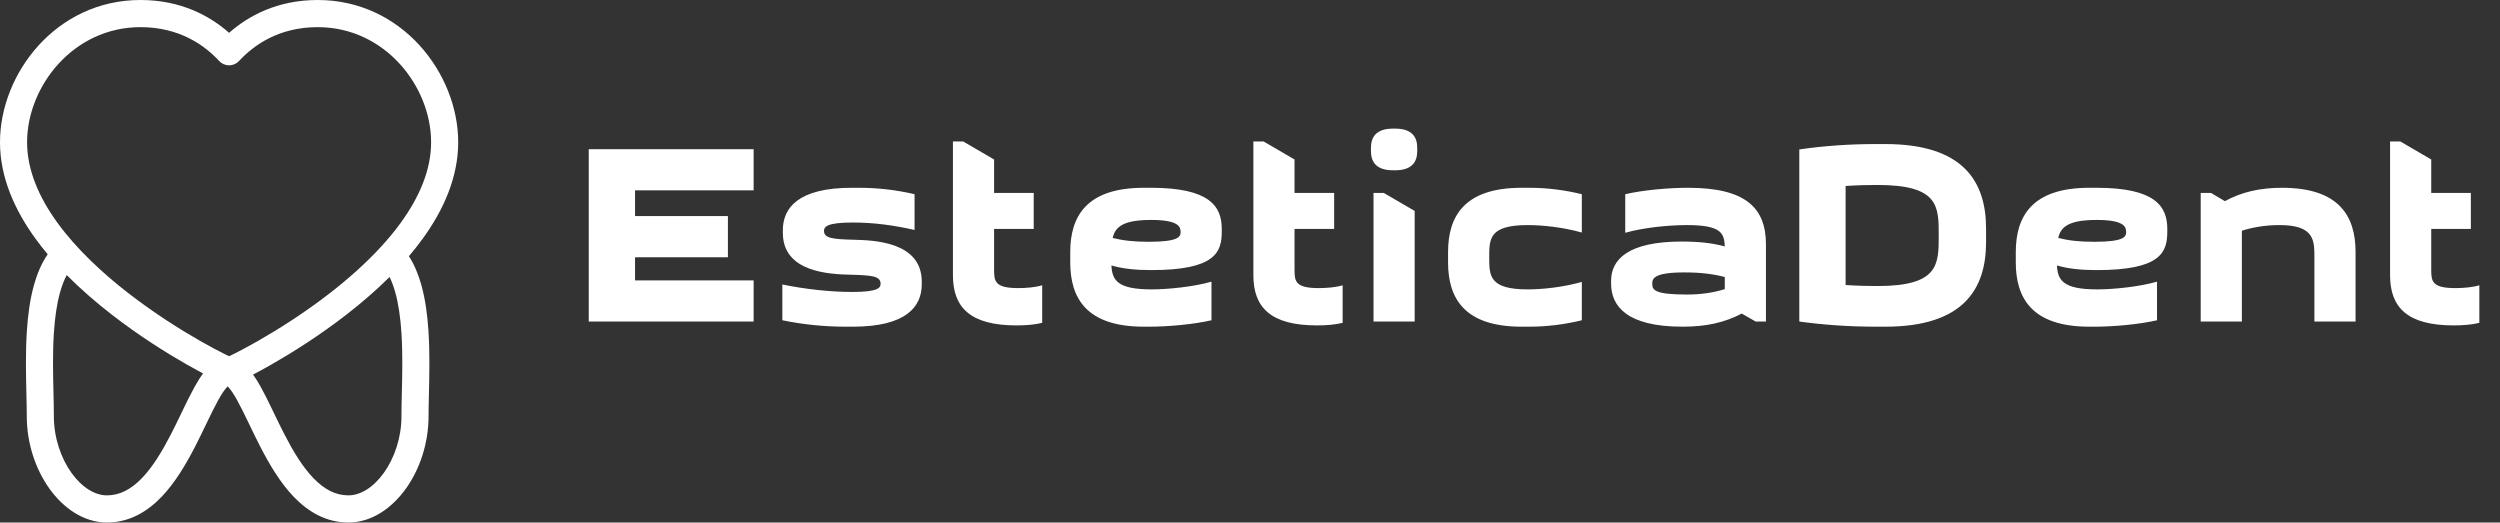 <?xml version="1.0" encoding="UTF-8"?> <svg xmlns="http://www.w3.org/2000/svg" width="311" height="65" viewBox="0 0 311 65" fill="none"><rect x="0" y="0" width="311" height="65" fill="#333333" stroke="none"/> <path d="M93.752 18.56V23.68H79V26.88H90.552V32H79V34.88H93.752V40H73.24V18.56H93.752ZM106.027 36.32C109.291 36.32 109.547 35.776 109.547 35.296C109.547 34.336 108.395 34.24 105.867 34.176C103.275 34.112 97.386 33.92 97.386 28.96V28.64C97.386 25.856 99.306 23.36 105.963 23.36H106.859C109.259 23.36 111.595 23.648 113.771 24.16V28.608C111.243 28.032 108.747 27.68 106.059 27.68C102.763 27.68 102.507 28.256 102.507 28.736C102.507 29.632 103.595 29.76 106.187 29.824C108.683 29.888 114.667 30.048 114.667 35.04V35.36C114.667 38.144 112.747 40.64 106.091 40.64H105.195C102.443 40.64 99.819 40.352 97.323 39.84V35.392C100.139 35.968 103.275 36.32 106.027 36.32ZM123.665 19.84V24H128.593V28.48H123.665V33.6C123.665 35.008 123.793 35.84 126.673 35.84C127.665 35.84 128.817 35.744 129.649 35.488V40.16C128.785 40.384 127.633 40.48 126.449 40.48C120.689 40.48 118.545 38.24 118.545 34.24V17.6H119.825L123.665 19.84ZM142.899 40.64H142.291C135.123 40.64 133.139 37.056 133.139 32.64V31.36C133.139 26.944 135.123 23.36 142.291 23.36H143.187C150.483 23.36 151.987 25.664 151.987 28.48V28.8C151.987 31.36 151.219 33.6 143.219 33.6C141.299 33.6 139.699 33.44 138.259 33.024C138.355 34.848 138.995 36 143.251 36C145.267 36 148.499 35.68 150.707 35.04V39.84C148.499 40.352 145.331 40.64 142.899 40.64ZM143.219 27.36C139.827 27.36 138.739 28.16 138.419 29.6C139.667 29.92 141.043 30.08 142.899 30.08C146.643 30.08 146.867 29.44 146.867 28.864C146.867 28.256 146.675 27.36 143.219 27.36ZM161.04 19.84V24H165.968V28.48H161.04V33.6C161.04 35.008 161.168 35.84 164.048 35.84C165.04 35.84 166.192 35.744 167.024 35.488V40.16C166.16 40.384 165.008 40.48 163.824 40.48C158.064 40.48 155.92 38.24 155.92 34.24V17.6H157.2L161.04 19.84ZM170.865 24H172.145L175.985 26.24V40H170.865V24ZM170.545 18.784V18.4C170.545 17.088 171.153 16 173.297 16H173.553C175.697 16 176.305 17.088 176.305 18.4V18.784C176.305 20.096 175.697 21.184 173.553 21.184H173.297C171.153 21.184 170.545 20.096 170.545 18.784ZM180.139 32.64V31.36C180.139 26.944 182.123 23.36 189.291 23.36H190.187C192.491 23.36 194.699 23.648 196.779 24.16V28.928C194.411 28.256 191.819 28 190.059 28C185.259 28 185.259 29.696 185.259 32C185.259 34.304 185.259 36 190.059 36C191.819 36 194.411 35.744 196.779 35.072V39.84C194.699 40.352 192.491 40.64 190.187 40.64H189.291C182.123 40.64 180.139 37.056 180.139 32.64ZM219.684 30.4V40H218.404L216.676 39.008C214.532 40.128 212.26 40.64 209.316 40.64C202.404 40.64 200.42 38.112 200.42 35.264V34.944C200.42 32.256 202.564 30.048 209.22 30.048C211.364 30.048 213.06 30.24 214.564 30.656C214.5 28.96 214.052 28 209.828 28C207.556 28 204.388 28.32 202.18 28.96V24.16C204.388 23.648 207.556 23.36 209.988 23.36C217.124 23.36 219.684 25.824 219.684 30.4ZM209.86 36.64C211.588 36.64 213.124 36.416 214.564 35.968V34.464C213.124 34.08 211.524 33.888 209.54 33.888C205.732 33.888 205.54 34.656 205.54 35.296C205.54 36.064 205.796 36.64 209.86 36.64ZM247.066 28.448V30.112C247.066 35.904 244.314 40.64 234.522 40.64H233.37C230.106 40.64 226.842 40.416 223.834 40V18.592C226.842 18.144 230.106 17.92 233.37 17.92H234.522C244.314 17.92 247.066 22.656 247.066 28.448ZM233.53 35.584C241.178 35.584 241.178 32.928 241.178 29.28C241.178 25.632 241.178 23.008 233.53 23.008C232.41 23.008 231.034 23.04 229.594 23.136V35.456C231.034 35.552 232.41 35.584 233.53 35.584ZM260.524 40.64H259.916C252.748 40.64 250.764 37.056 250.764 32.64V31.36C250.764 26.944 252.748 23.36 259.916 23.36H260.812C268.108 23.36 269.612 25.664 269.612 28.48V28.8C269.612 31.36 268.844 33.6 260.844 33.6C258.924 33.6 257.324 33.44 255.884 33.024C255.98 34.848 256.62 36 260.876 36C262.892 36 266.124 35.68 268.332 35.04V39.84C266.124 40.352 262.956 40.64 260.524 40.64ZM260.844 27.36C257.452 27.36 256.364 28.16 256.044 29.6C257.292 29.92 258.668 30.08 260.524 30.08C264.268 30.08 264.492 29.44 264.492 28.864C264.492 28.256 264.3 27.36 260.844 27.36ZM273.768 24H275.048L276.776 25.024C278.824 23.904 281.095 23.36 283.88 23.36C291.048 23.36 293.032 26.944 293.032 31.36V40H287.912V32C287.912 29.92 287.912 28 283.592 28C281.832 28 280.296 28.256 278.888 28.704V40H273.768V24ZM302.446 19.84V24H307.374V28.48H302.446V33.6C302.446 35.008 302.574 35.84 305.454 35.84C306.446 35.84 307.598 35.744 308.43 35.488V40.16C307.566 40.384 306.414 40.48 305.23 40.48C299.47 40.48 297.326 38.24 297.326 34.24V17.6H298.606L302.446 19.84Z" fill="white"></path> <path fill-rule="evenodd" clip-rule="evenodd" d="M17.476 3.377C9.102 3.377 3.369 10.754 3.369 17.694C3.369 21.122 4.815 24.512 7.168 27.744C9.519 30.971 12.694 33.928 15.945 36.452C19.189 38.97 22.455 41.017 24.942 42.434C26.184 43.141 27.224 43.688 27.96 44.054C28.167 44.157 28.348 44.244 28.5 44.316C28.652 44.244 28.833 44.157 29.04 44.054C29.776 43.688 30.816 43.141 32.058 42.434C34.545 41.017 37.811 38.97 41.055 36.452C43.296 34.712 45.501 32.767 47.424 30.669C47.432 30.66 47.44 30.652 47.448 30.643C48.306 29.705 49.108 28.738 49.832 27.744C52.185 24.512 53.63 21.122 53.63 17.694C53.63 10.754 47.898 3.377 39.524 3.377C34.688 3.377 31.562 5.612 29.736 7.587C29.417 7.932 28.969 8.128 28.5 8.128C28.031 8.128 27.583 7.932 27.264 7.587C25.438 5.612 22.312 3.377 17.476 3.377ZM48.462 34.456C46.757 36.151 44.931 37.714 43.118 39.121C39.717 41.762 36.31 43.895 33.724 45.369C32.883 45.848 32.125 46.26 31.479 46.597C31.821 47.068 32.138 47.593 32.435 48.126C32.906 48.973 33.381 49.946 33.86 50.939C33.923 51.068 33.985 51.198 34.048 51.328C34.474 52.213 34.911 53.119 35.378 54.025C36.457 56.12 37.625 58.067 38.986 59.479C40.325 60.868 41.733 61.623 43.345 61.623C44.79 61.623 46.41 60.693 47.749 58.826C49.068 56.989 49.942 54.45 49.942 51.775C49.942 50.868 49.965 49.878 49.99 48.831C50.045 46.529 50.106 43.953 49.938 41.392C49.818 39.559 49.583 37.834 49.167 36.351C48.967 35.637 48.732 35.005 48.462 34.456ZM25.263 46.462C24.677 46.151 24.008 45.786 23.276 45.369C20.69 43.895 17.283 41.762 13.882 39.121C11.985 37.649 10.073 36.006 8.302 34.219C7.981 34.821 7.705 35.532 7.475 36.351C7.059 37.834 6.824 39.559 6.704 41.392C6.536 43.953 6.598 46.529 6.652 48.831C6.677 49.878 6.7 50.868 6.7 51.775C6.7 54.45 7.575 56.989 8.893 58.826C10.232 60.693 11.853 61.623 13.297 61.623C14.909 61.623 16.317 60.868 17.656 59.479C19.017 58.067 20.185 56.12 21.265 54.025C21.732 53.119 22.168 52.213 22.595 51.328C22.657 51.198 22.72 51.068 22.782 50.939C23.261 49.946 23.737 48.973 24.208 48.126C24.533 47.541 24.883 46.967 25.263 46.462ZM5.935 31.633C5.415 31.014 4.917 30.381 4.447 29.735C1.847 26.165 0 22.087 0 17.694C0 9.183 6.96 0 17.476 0C22.518 0 26.121 1.986 28.5 4.085C30.879 1.986 34.482 0 39.524 0C50.04 0 57 9.183 57 17.694C57 22.087 55.153 26.165 52.553 29.735C52.023 30.463 51.458 31.175 50.866 31.869C51.563 32.943 52.056 34.171 52.411 35.437C52.915 37.231 53.172 39.213 53.3 41.171C53.478 43.885 53.411 46.751 53.356 49.112C53.333 50.105 53.311 51.009 53.311 51.775C53.311 55.15 52.22 58.379 50.485 60.797C48.771 63.187 46.251 65 43.345 65C40.528 65 38.301 63.628 36.563 61.825C34.847 60.045 33.497 57.735 32.384 55.574C31.895 54.625 31.437 53.675 31.012 52.792C30.95 52.663 30.888 52.535 30.827 52.409C30.344 51.408 29.908 50.519 29.492 49.77C29.067 49.006 28.714 48.486 28.422 48.174C28.384 48.133 28.351 48.1 28.321 48.072C28.292 48.1 28.258 48.133 28.22 48.174C27.928 48.486 27.576 49.006 27.151 49.77C26.734 50.519 26.299 51.408 25.815 52.409C25.754 52.535 25.693 52.663 25.631 52.793C25.205 53.675 24.748 54.625 24.259 55.574C23.145 57.735 21.795 60.045 20.08 61.825C18.342 63.628 16.114 65 13.297 65C10.392 65 7.871 63.187 6.157 60.797C4.422 58.379 3.331 55.15 3.331 51.775C3.331 51.009 3.31 50.105 3.287 49.112C3.231 46.751 3.164 43.885 3.342 41.171C3.47 39.213 3.728 37.231 4.231 35.437C4.613 34.077 5.153 32.761 5.935 31.633ZM28.477 47.949C28.477 47.949 28.475 47.95 28.472 47.952C28.475 47.95 28.477 47.949 28.477 47.949ZM28.171 47.952C28.167 47.95 28.165 47.949 28.165 47.949C28.165 47.949 28.167 47.95 28.171 47.952Z" fill="white"></path> </svg> 